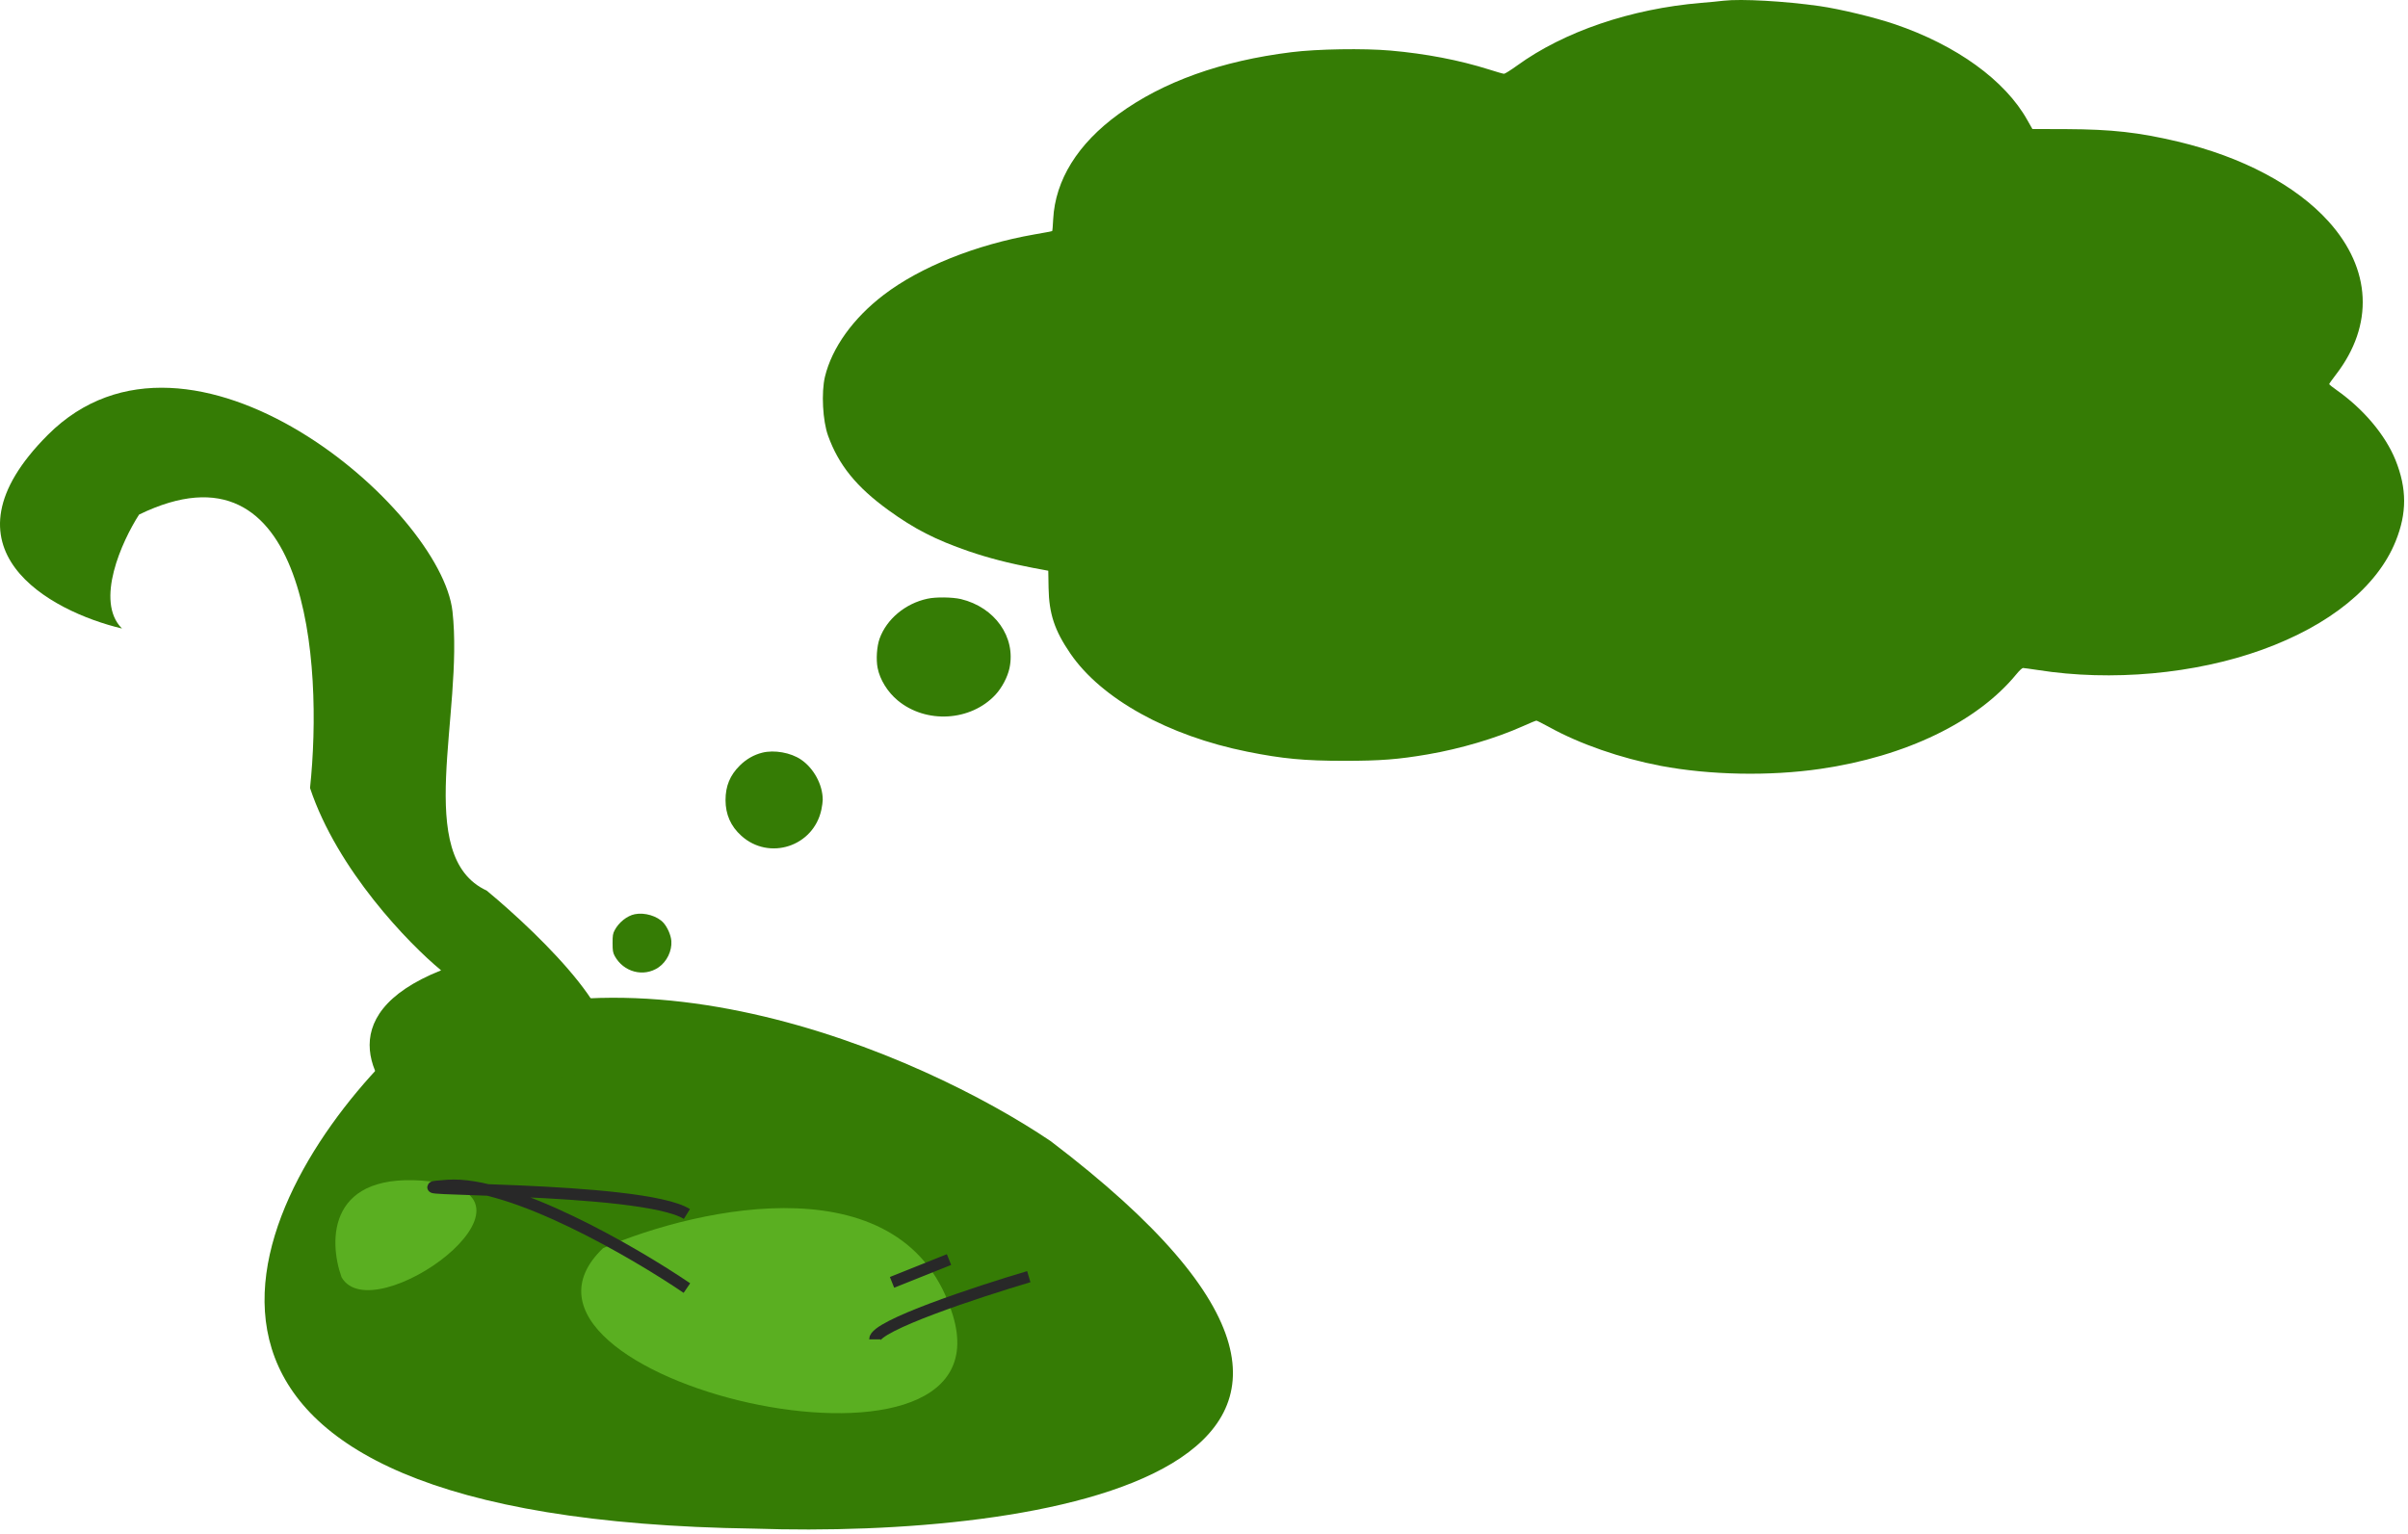 <svg width="416" height="265" viewBox="0 0 416 265" fill="none" xmlns="http://www.w3.org/2000/svg">
<path d="M130.346 264.147C18.514 262.572 41.09 209.675 66.357 183.423C104.947 158.222 159.222 182.11 181.536 197.205C257.141 254.696 178.911 265.787 130.346 264.147Z" fill="#357C05"/>
<path d="M76.202 167.672C56.513 175.548 64.717 188.017 71.28 193.268C78.499 191.299 94.906 186.378 102.782 182.44C110.657 178.503 93.594 161.767 84.077 153.892C71.28 147.985 80.14 123.373 78.171 105.653C76.202 87.934 32.886 50.525 8.276 75.136C-11.413 94.825 8.604 105.653 21.073 108.607C16.348 103.882 21.073 93.512 24.027 88.918C53.166 74.742 55.857 114.513 53.56 136.17C58.285 150.346 70.623 163.078 76.202 167.672Z" fill="#357C05"/>
<path d="M59.008 220.71C56.715 214.329 56.609 202.086 74.523 204.163C96.916 206.758 64.408 230.134 59.008 220.71Z" fill="#5AAF21"/>
<path d="M104.198 215.668C120.983 208.455 156.569 200.687 164.626 227.32C174.698 260.611 80.698 238.14 104.198 215.668Z" fill="#5AAF21"/>
<path d="M118.668 222.578C109.48 216.343 88.347 204.07 77.322 204.858C63.54 205.842 110.792 204.856 118.668 209.779" stroke="#282828" stroke-width="2"/>
<path d="M154.106 221.591L163.95 217.653" stroke="#282828" stroke-width="2"/>
<path d="M177.732 220.607C168.872 223.232 151.153 229.073 151.153 231.435" stroke="#282828" stroke-width="2"/>
<path d="M297.753 0.124C297.058 0.217 295.308 0.384 293.892 0.496C281.743 1.517 270.185 5.453 262.077 11.339C260.996 12.119 259.992 12.75 259.837 12.75C259.683 12.75 258.499 12.416 257.238 12.007C252.115 10.392 246.35 9.278 240.223 8.739C235.616 8.331 227.559 8.461 223.106 9.018C210.982 10.522 200.943 14.105 193.247 19.713C186.194 24.837 182.307 31.095 181.947 37.872C181.896 38.967 181.818 39.896 181.767 39.933C181.715 39.97 180.325 40.23 178.704 40.508C168.562 42.291 158.987 46.134 152.68 50.943C147.378 54.991 143.723 60.097 142.513 65.11C141.869 67.84 142.127 72.723 143.053 75.285C144.881 80.354 147.944 84.142 153.478 88.152C157.957 91.402 161.612 93.277 167.378 95.264C170.673 96.396 174.405 97.362 178.421 98.123L181.098 98.624L181.149 101.595C181.226 106.033 182.179 108.948 184.907 112.921C190.261 120.757 201.793 127.144 215.487 129.892C221.562 131.117 225.371 131.47 232.244 131.47C238.473 131.47 241.562 131.229 246.658 130.356C252.296 129.391 258.447 127.571 263.081 125.491C264.265 124.953 265.32 124.526 265.423 124.526C265.526 124.526 266.504 125.027 267.637 125.64C272.939 128.574 279.941 131.006 286.916 132.343C295.385 133.94 305.707 134.144 314.484 132.863C329.208 130.727 341.615 124.73 348.359 116.486C348.822 115.911 349.337 115.428 349.491 115.428C349.646 115.428 350.804 115.595 352.065 115.781C364.781 117.786 379.196 116.468 390.805 112.271C402.516 108.038 410.702 101.372 413.868 93.518C415.824 88.672 415.824 84.439 413.842 79.5C412.092 75.174 408.334 70.699 403.701 67.431C402.98 66.93 402.388 66.447 402.388 66.373C402.388 66.298 402.928 65.537 403.572 64.702C410.136 56.161 409.672 46.487 402.285 38.28C396.648 32.023 387.355 27.103 376.236 24.466C369.492 22.869 364.858 22.349 356.982 22.312L351.113 22.294L350.238 20.753C346.402 13.883 338.011 7.811 327.303 4.172C323.854 3.002 317.934 1.572 314.356 1.053C308.332 0.198 300.868 -0.229 297.753 0.124Z" fill="#357C05"/>
<path d="M160.231 103.457C156.406 104.272 153.172 106.979 151.959 110.347C151.477 111.685 151.322 113.962 151.617 115.423C152.006 117.437 153.343 119.59 155.069 121.021C159.967 125.112 167.71 124.65 171.986 120.036C173.105 118.821 174.069 116.991 174.396 115.453C175.531 110.101 171.877 104.934 165.999 103.519C164.522 103.18 161.692 103.134 160.231 103.457Z" fill="#357C05"/>
<path d="M131.685 130.064C130.223 130.433 128.933 131.171 127.813 132.279C126.118 133.955 125.341 135.816 125.341 138.261C125.341 140.722 126.243 142.783 128.062 144.413C132.882 148.781 140.547 146.274 141.9 139.907C142.024 139.307 142.133 138.553 142.133 138.215C142.133 135.601 140.594 132.755 138.371 131.248C136.598 130.048 133.753 129.541 131.685 130.064Z" fill="#357C05"/>
<path d="M109.653 157.978C108.316 158.255 106.901 159.393 106.185 160.747C105.874 161.331 105.828 161.669 105.828 162.977C105.828 164.284 105.89 164.607 106.185 165.176C107.709 167.99 111.208 168.913 113.773 167.16C115.204 166.176 116.105 164.315 115.981 162.608C115.903 161.593 115.328 160.27 114.628 159.47C113.571 158.286 111.363 157.625 109.653 157.978Z" fill="#357C05"/>
<path d="M97.121 179.341C95.83 179.664 94.866 180.602 94.446 181.94C94.197 182.709 94.197 182.801 94.446 183.478C94.975 184.893 95.643 185.554 97.074 186.077C97.758 186.323 97.851 186.323 98.629 186.077C101.101 185.308 102.065 182.801 100.681 180.709C100.013 179.679 98.333 179.033 97.121 179.341Z" fill="#357C05"/>
</svg>
